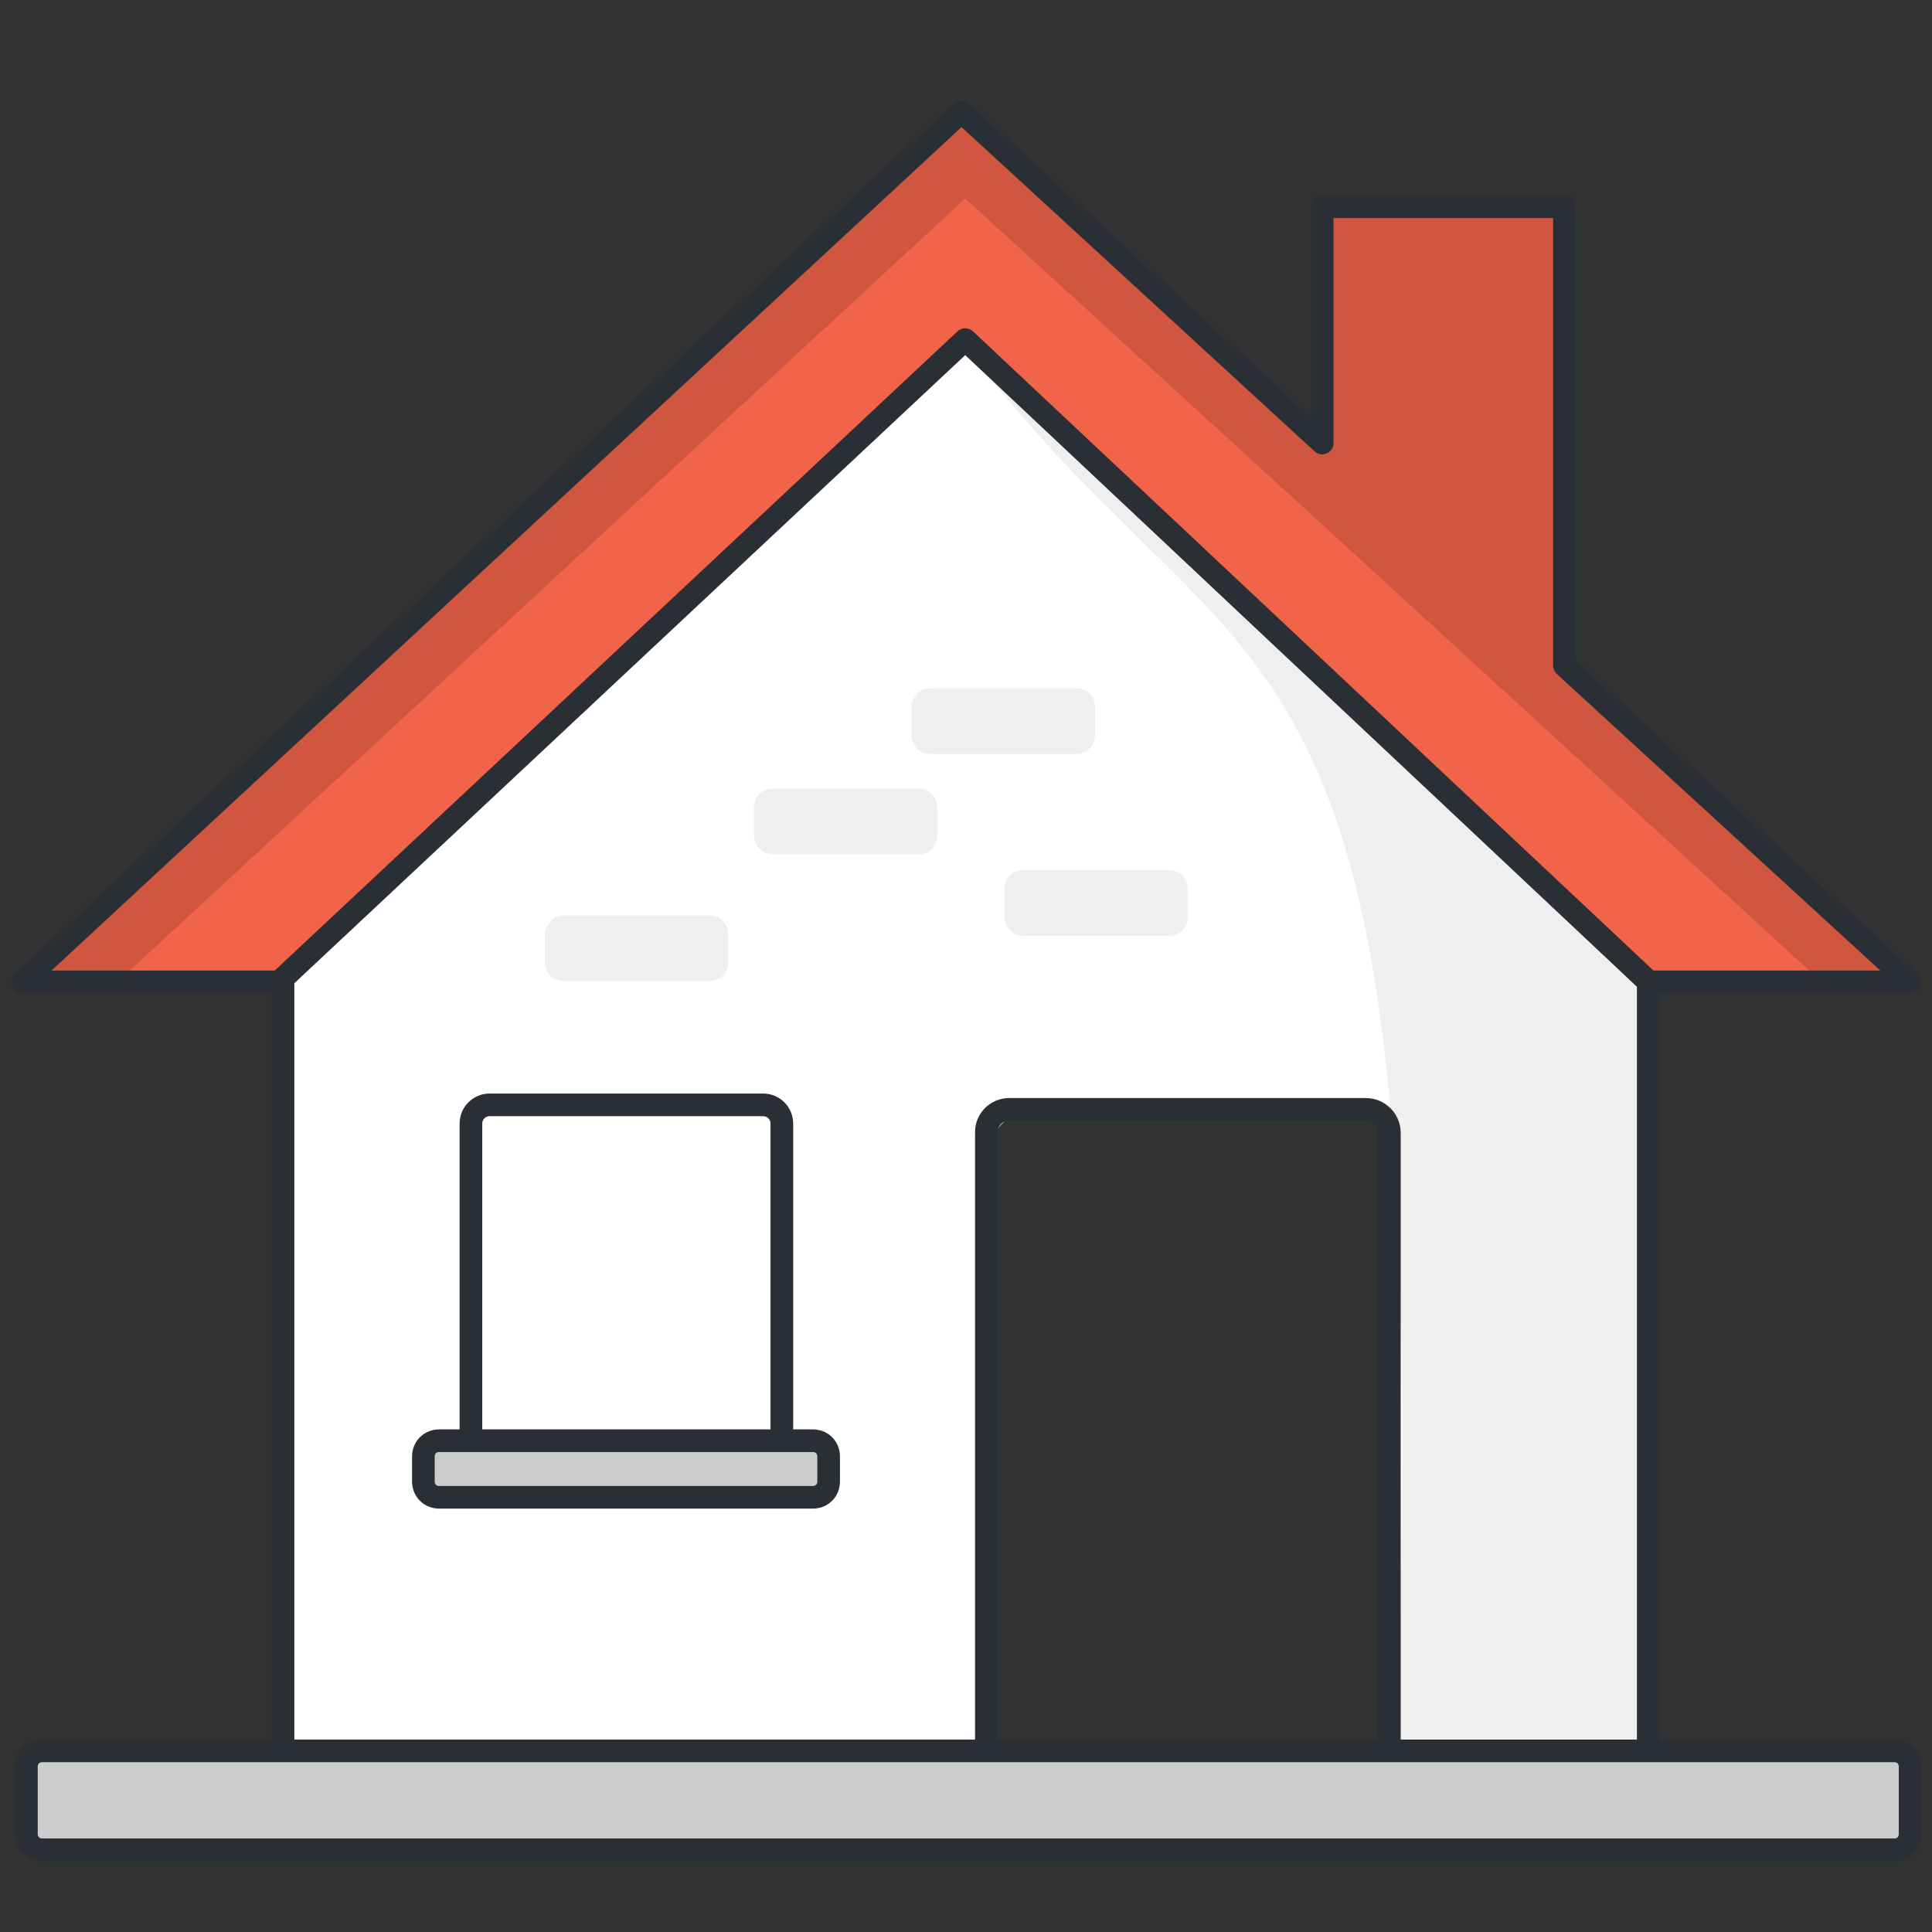 <?xml version="1.0" encoding="utf-8"?>
<!-- Generator: Adobe Illustrator 26.0.1, SVG Export Plug-In . SVG Version: 6.00 Build 0)  -->
<svg version="1.1" id="Warstwa_1" xmlns="http://www.w3.org/2000/svg" xmlns:xlink="http://www.w3.org/1999/xlink" x="0px" y="0px"
	 viewBox="0 0 256 256" style="enable-background:new 0 0 256 256;" xml:space="preserve">
<rect x="0" y="0" width="256" height="256" fill="#333333" stroke="none"/>
<style type="text/css">
	.st0{fill:#FFFFFF;}
	.st1{fill:#EFEFEF;}
	.st2{fill:#F1644A;}
	.st3{fill:#D0563F;}
	.st4{fill:none;stroke:#2A2F35;stroke-width:3;stroke-linecap:round;stroke-linejoin:round;stroke-miterlimit:10;}
	.st5{fill:#FFFFFF;stroke:#2A2F35;stroke-width:3;stroke-linecap:round;stroke-linejoin:round;stroke-miterlimit:10;}
	.st6{fill:#CCCCCC;stroke:#2A2F35;stroke-width:3;stroke-linecap:round;stroke-linejoin:round;stroke-miterlimit:10;}
</style>
<path class="st0" d="M37.8,232.2c0,0.1,0.1,0.3,0.3,0.3h88.8c2.3,0,4.2-1.9,4.2-4.2l0.4-76.4c0-2.3,1.9-4.2,4.2-4.2h45.6
	c1.6,0,3,1.3,3,3v81.5c0,0.1,0.1,0.3,0.3,0.3h33.8c0.1,0,0.3-0.1,0.3-0.3v-102c0-0.1,0-0.1-0.1-0.2l-90.2-84.9
	c-0.1-0.1-0.2-0.1-0.3,0L37.3,130c-0.1,0-0.1,0.1-0.1,0.2L37.8,232.2z"/>
<path class="st1" d="M127.9,45.8c34.3,45.8,58.4,31.7,57.9,147.1c0,9.5-0.3,30.9-1,40.2h33.5V130.8L127.9,45.8z"/>
<polygon class="st2" points="207.3,87.5 207.3,27.4 175.2,27.4 175.2,58.2 128,15 3.1,130.3 37.5,130.3 128.2,46.5 216.6,128.7 
	252.3,128.7 "/>
<g>
	<polygon class="st3" points="207.2,98.8 240.6,129.4 252.3,129.4 207.2,88.2 	"/>
	<polyline class="st3" points="175.1,58.9 127.9,15.7 3.1,131 14.6,131 127.9,26.3 175.2,69.5 207.2,98.8 207.3,27.4 175.2,27.4 
		175.2,58.8 	"/>
</g>
<path class="st4" d="M207.3,88.2V27.4h-32.1v31.3l-47.8-43.9L3,130.1h34.5v102.3h93.2V150c0-1.7,1.4-3,3-3h47.3
	c1.7,0,3.1,1.4,3.1,3.1v82.4h34.3V130.1L127.9,45l90.6,85.1H253L207.3,88.2z M37,130.1L127.9,45L37,130.1z"/>
<path class="st1" d="M135.6,115.3h19.3c1.4,0,2.5,1.1,2.5,2.5v3.7c0,1.4-1.1,2.5-2.5,2.5h-19.3c-1.4,0-2.5-1.1-2.5-2.5v-3.7
	C133.1,116.4,134.2,115.3,135.6,115.3z"/>
<path class="st1" d="M102.4,104.5h19.3c1.4,0,2.5,1.1,2.5,2.5v3.7c0,1.4-1.1,2.5-2.5,2.5h-19.3c-1.4,0-2.5-1.1-2.5-2.5V107
	C99.9,105.6,101,104.5,102.4,104.5z"/>
<path class="st1" d="M74.7,121.3H94c1.4,0,2.5,1.1,2.5,2.5v3.7c0,1.4-1.1,2.5-2.5,2.5H74.7c-1.4,0-2.5-1.1-2.5-2.5v-3.7
	C72.3,122.4,73.4,121.3,74.7,121.3z"/>
<path class="st5" d="M101.1,195.6H64.9c-1.4,0-2.5-1.1-2.5-2.5v-44.2c0-1.4,1.1-2.5,2.5-2.5h36.2c1.4,0,2.5,1.1,2.5,2.5v44.2
	C103.7,194.5,102.5,195.6,101.1,195.6z"/>
<path class="st6" d="M107.7,198.4H58.2c-1.2,0-2.1-0.9-2.1-2.1V193c0-1.2,0.9-2.1,2.1-2.1h49.5c1.2,0,2.1,0.9,2.1,2.1v3.3
	C109.8,197.5,108.9,198.4,107.7,198.4z"/>
<path class="st1" d="M123.3,91.2h19.3c1.4,0,2.5,1.1,2.5,2.5v3.7c0,1.4-1.1,2.5-2.5,2.5h-19.3c-1.4,0-2.5-1.1-2.5-2.5v-3.7
	C120.8,92.3,121.9,91.2,123.3,91.2z"/>
<path class="st6" d="M251.1,245.1H5.6c-1.2,0-2.1-0.9-2.1-2.1v-8.9c0-1.2,0.9-2.1,2.1-2.1h245.4c1.2,0,2.1,0.9,2.1,2.1v8.9
	C253.1,244.2,252.2,245.1,251.1,245.1z"/>
</svg>
